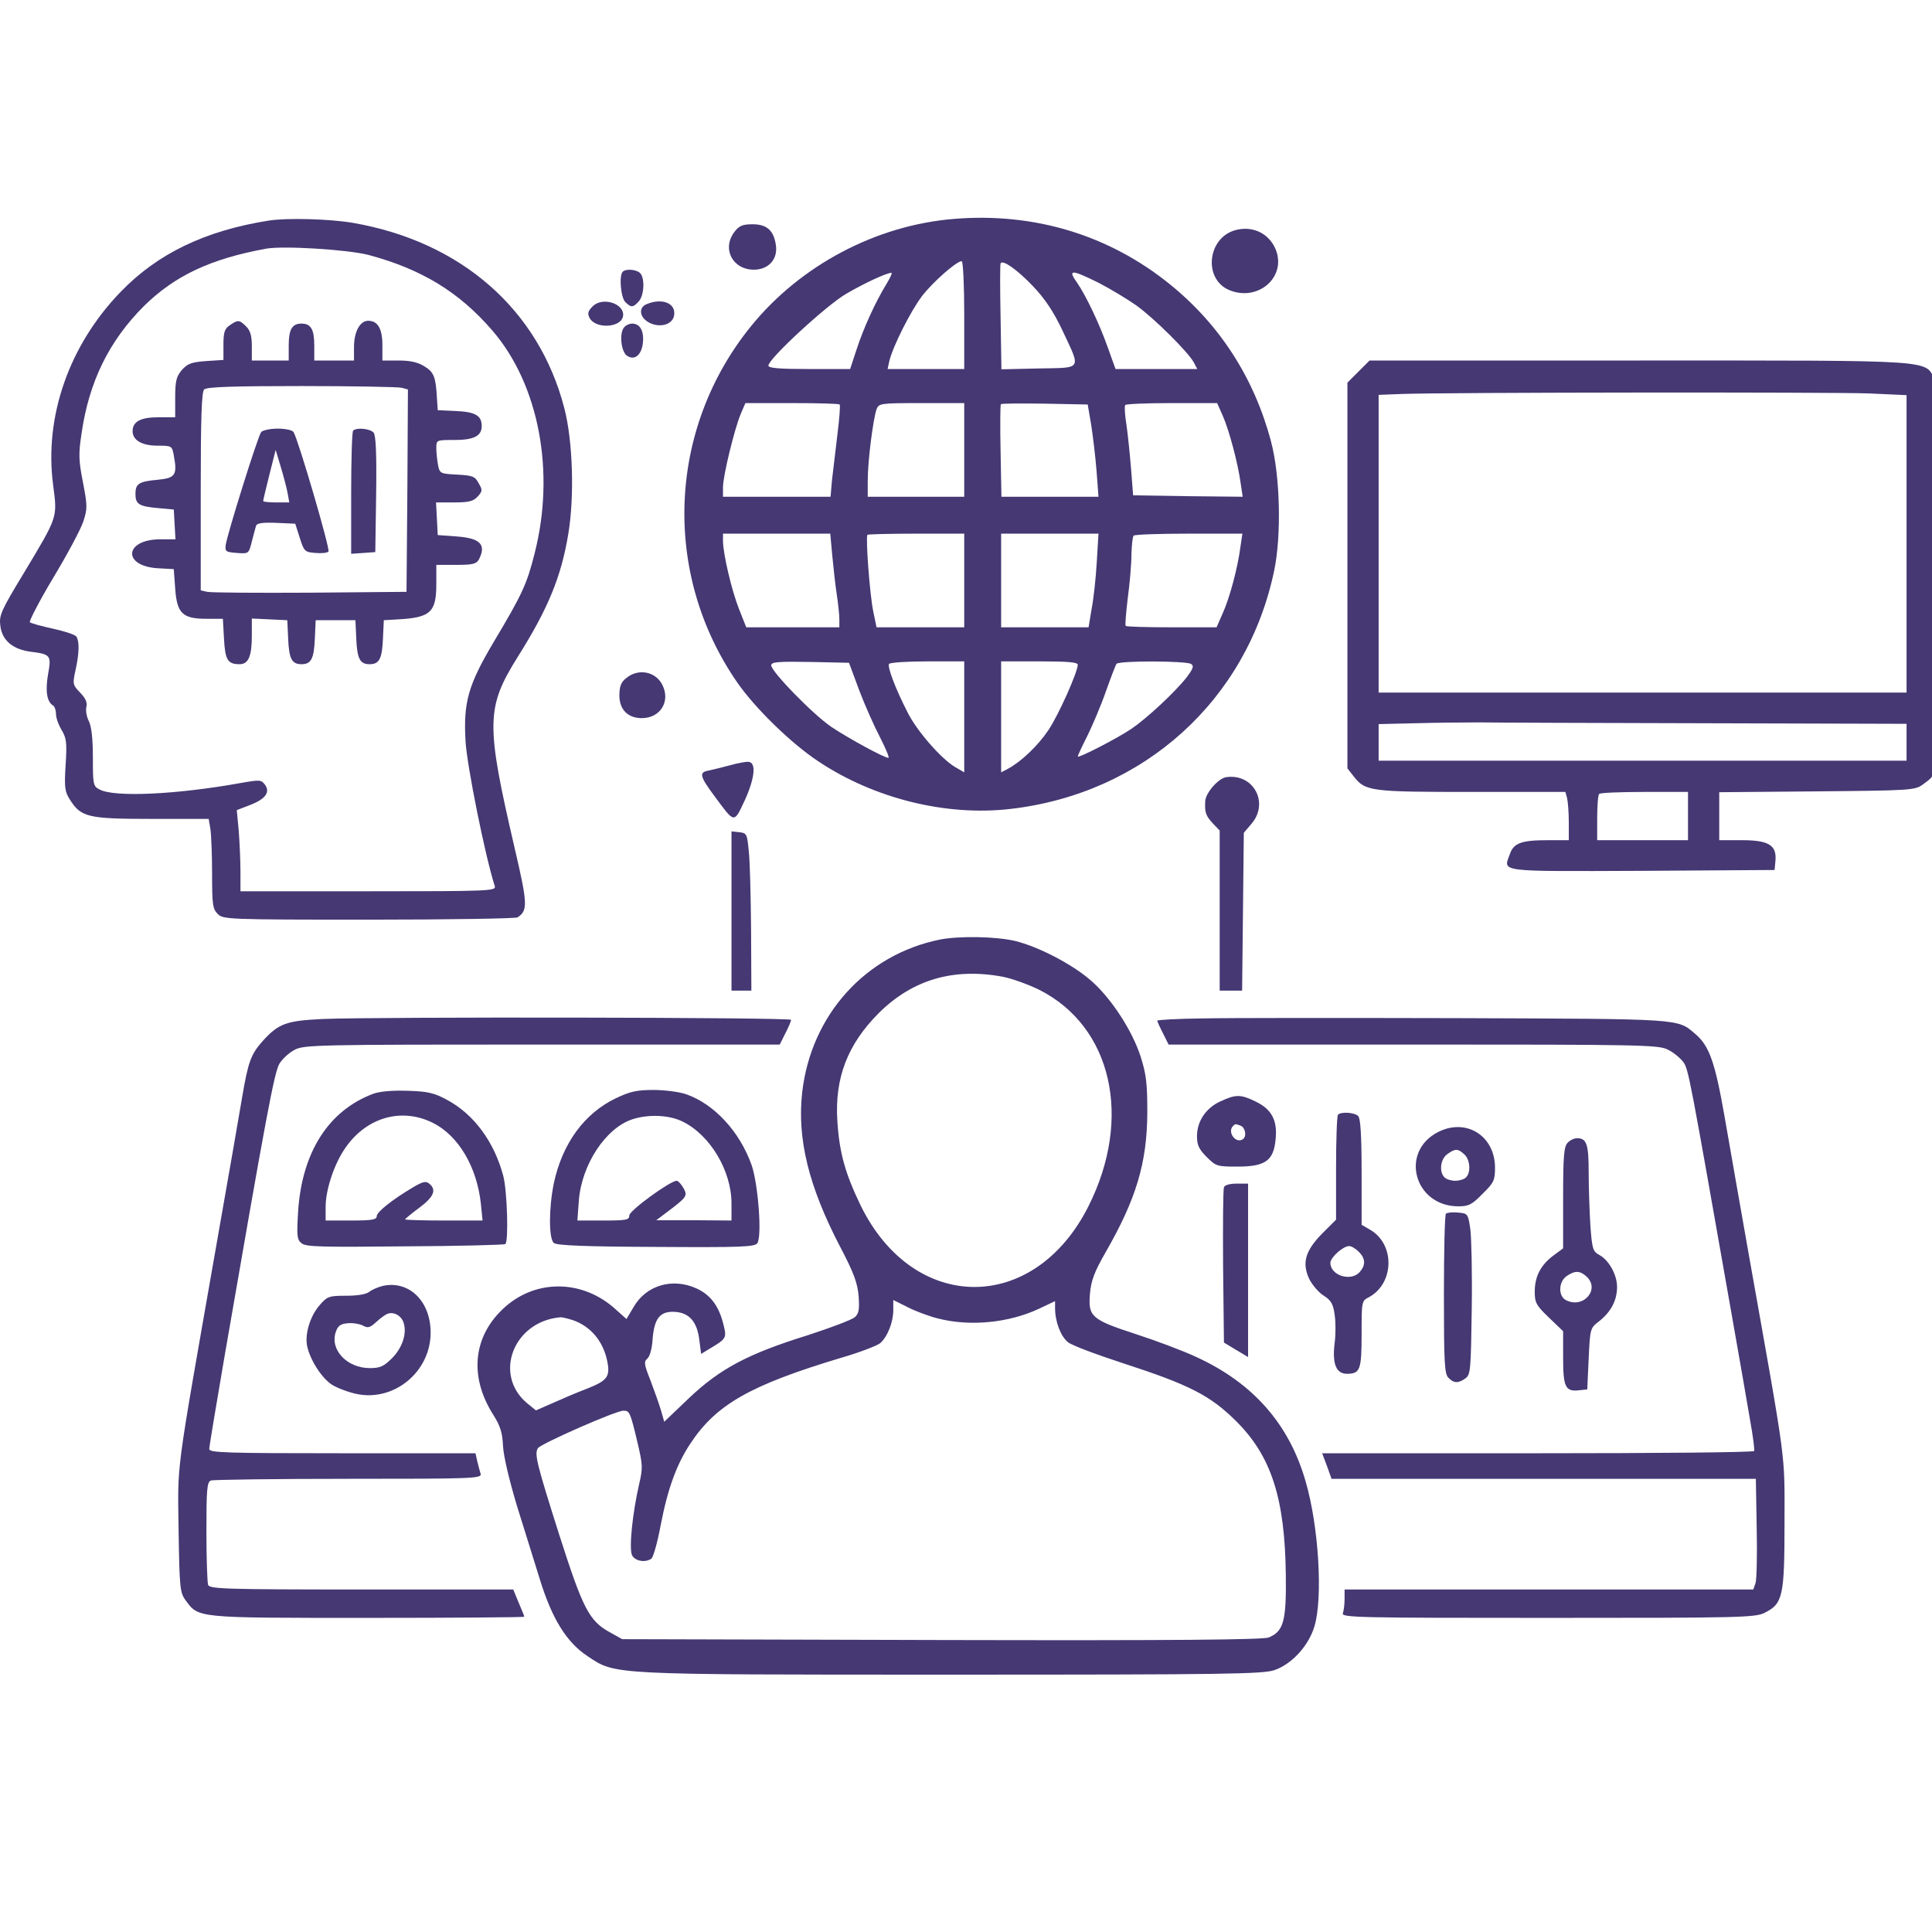 <svg width="112.5" height="112.5" preserveAspectRatio="xMinYMin meet" viewBox="0 0 112 112" xmlns="http://www.w3.org/2000/svg" version="1.0" fill-rule="evenodd" xmlns:xlink="http://www.w3.org/1999/xlink"><title>...</title><desc>...</desc><g id="group" transform="scale(1,-1) translate(0,-112)" clip="0 0 112 112"><g transform=""><g transform=" matrix(1.25,0,0,-1.25,0,112.5)"><g transform=" matrix(0.1,0,0,-0.1,0,1024)"><g transform=""><path d="M 442.578 10134.491 C 406.379 10131.595 371.233 10113.035 348.198 10084.603 C 309.629 10036.952 306.997 9969.951 341.879 9919.536 C 350.172 9907.558 366.889 9891.235 379.658 9882.811 C 405.589 9865.568 438.892 9857.406 468.509 9860.829 C 530.508 9867.937 578.422 9911.375 590.927 9971.399 C 594.35 9987.722 593.691 10015.364 589.479 10031.16 C 581.713 10060.646 565.654 10085.524 542.486 10104.216 C 514.317 10126.988 479.698 10137.519 442.578 10134.491 Z M 447.185 10089.868 L 447.185 10064.858 L 429.415 10064.858 L 411.644 10064.858 L 412.434 10068.544 C 414.145 10075.52 422.306 10091.711 427.703 10098.819 C 432.969 10105.532 443.631 10114.878 446 10114.878 C 446.658 10114.878 447.185 10103.689 447.185 10089.868 Z M 479.171 10103.163 C 484.568 10097.503 488.517 10091.579 492.598 10083.023 C 501.417 10064.2 502.207 10065.516 481.804 10065.121 L 464.429 10064.726 L 464.034 10088.815 C 463.771 10102.11 463.771 10113.299 464.034 10113.825 C 464.824 10115.8 471.668 10111.061 479.171 10103.163 Z M 410.986 10104.084 C 405.984 10095.923 400.455 10083.813 397.165 10073.677 L 394.269 10064.858 L 375.314 10064.858 C 361.624 10064.858 356.359 10065.253 356.359 10066.438 C 356.359 10069.597 383.343 10094.475 392.426 10099.741 C 400.982 10104.743 410.986 10109.35 413.355 10109.481 C 414.014 10109.613 412.829 10107.112 410.986 10104.084 Z M 509.447 10104.874 C 514.58 10102.242 522.478 10097.503 526.822 10094.475 C 535.115 10088.552 551.043 10072.756 553.675 10067.886 L 555.255 10064.858 L 536.3 10064.858 L 517.345 10064.858 L 513.659 10075.125 C 509.842 10085.919 503.655 10098.819 499.706 10104.611 C 494.967 10111.192 496.679 10111.192 509.447 10104.874 Z M 389.398 10048.404 C 389.793 10048.141 389.267 10041.691 388.345 10034.319 C 387.424 10026.816 386.371 10017.339 385.844 10013.258 L 385.186 10005.624 L 360.176 10005.624 L 335.298 10005.624 L 335.298 10010.099 C 335.298 10015.233 340.563 10036.952 343.59 10044.192 L 345.697 10049.062 L 367.284 10049.062 C 379.131 10049.062 389.135 10048.799 389.398 10048.404 Z M 447.185 10027.343 L 447.185 10005.624 L 424.807 10005.624 L 402.43 10005.624 L 402.43 10013.258 C 402.43 10022.209 404.931 10041.691 406.511 10046.166 C 407.564 10048.931 408.09 10049.062 427.44 10049.062 L 447.185 10049.062 Z M 506.024 10039.19 C 506.814 10034.188 507.999 10024.447 508.525 10017.865 L 509.447 10005.624 L 486.938 10005.624 L 464.429 10005.624 L 464.034 10026.816 C 463.771 10038.4 463.902 10048.272 464.165 10048.536 C 464.56 10048.931 473.775 10048.931 484.568 10048.799 L 504.445 10048.404 Z M 567.102 10043.139 C 569.998 10036.557 574.078 10021.419 575.394 10011.81 L 576.316 10005.624 L 550.911 10005.887 L 525.506 10006.282 L 524.585 10018.129 C 524.058 10024.71 523.137 10033.793 522.478 10038.532 C 521.689 10043.27 521.425 10047.483 521.82 10048.141 C 522.084 10048.667 531.824 10049.062 543.408 10049.062 L 564.469 10049.062 Z M 385.976 9978.376 C 386.503 9972.716 387.424 9964.554 388.082 9960.211 C 388.74 9955.867 389.267 9950.733 389.267 9948.759 L 389.267 9945.073 L 367.679 9945.073 L 346.091 9945.073 L 342.801 9953.366 C 339.378 9961.922 335.298 9979.166 335.298 9985.221 L 335.298 9988.511 L 360.176 9988.511 L 385.055 9988.511 Z M 447.185 9966.792 L 447.185 9945.073 L 426.914 9945.073 L 406.511 9945.073 L 404.931 9952.708 C 403.351 9960.605 401.377 9986.932 402.298 9987.985 C 402.562 9988.248 412.829 9988.511 425.071 9988.511 L 447.185 9988.511 Z M 508.657 9975.48 C 508.262 9968.372 507.209 9958.499 506.288 9953.761 L 504.84 9945.073 L 484.568 9945.073 L 464.297 9945.073 L 464.297 9966.792 L 464.297 9988.511 L 486.938 9988.511 L 509.447 9988.511 Z M 575.263 9982.325 C 574.078 9972.979 570.261 9958.499 566.97 9951.391 L 564.206 9945.073 L 543.408 9945.073 C 531.956 9945.073 522.347 9945.336 522.084 9945.731 C 521.689 9945.994 522.215 9951.786 523.005 9958.499 C 523.926 9965.213 524.716 9974.295 524.716 9978.771 C 524.848 9983.115 525.243 9987.195 525.769 9987.59 C 526.164 9988.117 537.748 9988.511 551.306 9988.511 L 576.184 9988.511 Z M 398.481 9915.851 C 401.114 9908.874 405.589 9898.87 408.222 9893.868 C 410.854 9888.734 412.566 9884.522 412.039 9884.522 C 410.065 9884.522 393.216 9893.736 385.581 9898.87 C 377.025 9904.662 357.675 9924.538 357.675 9927.434 C 357.675 9929.014 360.703 9929.277 375.709 9929.014 L 393.742 9928.619 Z M 447.185 9903.477 L 447.185 9877.809 L 443.104 9880.179 C 436.654 9883.864 425.071 9897.159 420.858 9905.715 C 415.198 9916.772 411.513 9926.644 412.302 9928.092 C 412.829 9928.75 420.727 9929.277 430.204 9929.277 L 447.185 9929.277 Z M 499.838 9927.697 C 499.706 9924.143 491.018 9904.53 486.148 9897.29 C 481.278 9890.051 473.511 9882.679 467.325 9879.389 L 464.297 9877.809 L 464.297 9903.609 L 464.297 9929.277 L 482.067 9929.277 C 495.362 9929.277 499.838 9928.882 499.838 9927.697 Z M 552.359 9928.092 C 553.807 9927.171 553.412 9925.986 550.253 9921.774 C 544.724 9914.797 531.956 9902.951 524.848 9898.08 C 518.266 9893.605 499.838 9884.127 499.838 9885.18 C 499.838 9885.575 501.812 9889.919 504.313 9894.789 C 506.683 9899.66 510.632 9908.874 512.869 9915.324 C 515.107 9921.642 517.345 9927.434 517.74 9928.092 C 518.661 9929.672 549.99 9929.54 552.359 9928.092 Z " style="stroke: none; stroke-linecap: butt; stroke-width: 0.132; fill: rgb(27%,22%,45%); fill-rule: evenodd;"/></g><g transform=""><path d="M 124.686 10133.702 C 95.332 10129.094 73.087 10118.432 55.974 10100.662 C 32.017 10075.915 20.434 10042.744 24.646 10011.021 C 26.62 9995.751 27.015 9996.804 10.956 9970.083 C 0.426 9952.708 -0.496 9950.601 0.162 9945.731 C 0.952 9939.018 5.954 9934.806 14.247 9933.752 C 23.593 9932.568 23.856 9932.041 22.277 9923.222 C 20.96 9915.587 21.75 9910.585 24.514 9908.874 C 25.304 9908.479 25.962 9906.636 25.962 9904.925 C 25.962 9903.082 27.147 9899.791 28.595 9897.422 C 30.833 9893.605 31.096 9891.63 30.438 9881.232 C 29.78 9870.833 30.043 9868.858 32.412 9865.173 C 37.546 9857.012 40.705 9856.222 70.322 9856.222 L 96.78 9856.222 L 97.57 9851.615 C 97.965 9849.114 98.36 9839.768 98.36 9830.948 C 98.36 9816.469 98.623 9814.494 100.993 9812.125 C 103.494 9809.624 105.336 9809.492 171.152 9809.492 C 208.141 9809.492 239.206 9810.019 239.996 9810.545 C 244.866 9813.705 244.735 9816.732 238.68 9842.664 C 225.253 9900.45 225.385 9907.821 240.128 9931.383 C 254.212 9953.761 260.267 9968.503 263.558 9988.38 C 266.454 10005.755 265.664 10031.555 261.715 10046.693 C 249.868 10092.501 213.801 10123.961 163.649 10132.649 C 152.987 10134.491 132.848 10135.018 124.686 10133.702 Z M 170.889 10117.774 C 195.504 10111.192 213.011 10100.53 228.412 10082.628 C 250 10057.487 257.635 10017.076 247.894 9979.166 C 244.34 9965.081 242.234 9960.474 228.939 9938.228 C 217.092 9918.22 214.854 9910.322 215.907 9892.157 C 216.566 9880.837 224.99 9838.978 229.465 9825.025 C 230.124 9822.787 227.359 9822.656 170.889 9822.656 L 111.523 9822.656 L 111.523 9831.607 C 111.523 9836.609 111.128 9845.165 110.733 9850.562 L 109.812 9860.302 L 115.999 9862.672 C 123.107 9865.436 125.476 9868.595 122.844 9872.149 C 121.132 9874.387 120.343 9874.387 112.05 9872.939 C 82.301 9867.542 52.815 9866.094 46.102 9869.912 C 43.206 9871.359 43.075 9872.281 43.075 9884.654 C 43.075 9893.605 42.416 9899.002 41.232 9901.503 C 40.179 9903.477 39.652 9906.505 40.047 9908.084 C 40.573 9910.19 39.784 9912.033 37.151 9914.797 C 33.729 9918.352 33.597 9918.746 35.045 9925.328 C 36.756 9933.094 36.888 9938.491 35.44 9940.729 C 34.913 9941.65 30.043 9943.23 24.646 9944.415 C 19.249 9945.599 14.379 9946.916 13.852 9947.442 C 13.457 9947.969 18.196 9957.183 24.646 9967.977 C 31.096 9978.639 37.414 9990.486 38.599 9994.04 C 40.573 10000.095 40.573 10001.411 38.467 10012.337 C 36.493 10022.341 36.361 10025.5 37.809 10034.846 C 41.232 10058.935 50.578 10077.89 66.768 10094.08 C 81.116 10108.165 97.57 10115.931 123.37 10120.67 C 131.268 10122.118 161.148 10120.275 170.889 10117.774 Z " style="stroke: none; stroke-linecap: butt; stroke-width: 0.132; fill: rgb(27%,22%,45%); fill-rule: evenodd;"/></g><g transform=""><path d="M 106.521 10085.129 C 104.152 10083.55 103.625 10081.839 103.625 10076.178 L 103.625 10069.07 L 95.464 10068.544 C 88.751 10068.017 86.908 10067.359 84.275 10064.331 C 81.774 10061.304 81.248 10059.329 81.248 10051.563 L 81.248 10042.481 L 73.482 10042.481 C 65.189 10042.481 61.503 10040.506 61.503 10036.031 C 61.503 10031.818 65.847 10029.317 73.087 10029.317 C 79.668 10029.317 79.8 10029.186 80.59 10024.842 C 82.301 10015.759 81.379 10014.311 73.35 10013.522 C 64.399 10012.732 62.819 10011.679 62.819 10006.94 C 62.819 10002.201 64.399 10001.148 73.35 10000.358 L 80.59 9999.7 L 80.985 9992.855 L 81.379 9985.879 L 74.403 9985.879 C 57.554 9985.879 56.633 9973.374 73.35 9972.452 L 80.59 9972.057 L 81.248 9963.106 C 82.038 9951.523 84.67 9949.022 95.727 9949.022 L 103.362 9949.022 L 103.889 9939.676 C 104.415 9929.935 105.6 9927.961 111.128 9927.961 C 115.209 9927.961 116.788 9931.646 116.788 9941.124 L 116.788 9949.153 L 125.081 9948.759 L 133.242 9948.364 L 133.637 9939.808 C 134.032 9930.462 135.349 9927.961 139.824 9927.961 C 144.3 9927.961 145.616 9930.462 146.011 9939.808 L 146.406 9948.364 L 155.62 9948.364 L 164.834 9948.364 L 165.229 9939.808 C 165.624 9930.462 166.94 9927.961 171.416 9927.961 C 175.891 9927.961 177.208 9930.462 177.602 9939.808 L 177.997 9948.364 L 184.579 9948.759 C 199.585 9949.548 202.349 9952.049 202.349 9965.081 L 202.349 9974.032 L 211.564 9974.032 C 219.198 9974.032 220.909 9974.427 222.094 9976.533 C 225.648 9983.378 222.752 9986.405 211.958 9987.195 L 203.007 9987.853 L 202.613 9995.488 L 202.218 10002.991 L 210.642 10002.991 C 217.487 10002.991 219.461 10003.517 221.568 10005.755 C 223.805 10008.256 223.805 10008.783 221.962 10011.942 C 220.251 10015.101 219.198 10015.496 211.958 10015.891 C 204.192 10016.286 203.929 10016.417 203.139 10020.366 C 202.744 10022.604 202.349 10026.027 202.349 10028.133 C 202.349 10031.95 202.349 10031.95 210.774 10031.95 C 219.725 10031.95 223.41 10033.793 223.41 10038.4 C 223.41 10043.27 220.383 10044.982 211.564 10045.376 L 203.007 10045.771 L 202.613 10051.695 C 202.086 10061.304 201.165 10063.542 196.689 10066.174 C 193.793 10068.017 190.107 10068.807 184.974 10068.807 L 177.339 10068.807 L 177.339 10075.915 C 177.339 10083.55 175.233 10087.235 170.758 10087.235 C 166.94 10087.235 164.176 10082.102 164.176 10075.125 L 164.176 10068.807 L 154.962 10068.807 L 145.748 10068.807 L 145.748 10075.783 C 145.748 10083.286 144.168 10085.919 139.824 10085.919 C 135.48 10085.919 133.901 10083.286 133.901 10075.783 L 133.901 10068.807 L 125.345 10068.807 L 116.788 10068.807 L 116.788 10075.389 C 116.788 10080.259 116.13 10082.628 114.156 10084.603 C 110.997 10087.762 110.338 10087.762 106.521 10085.129 Z M 186.29 10056.17 L 189.186 10055.381 L 188.923 10008.388 L 188.528 9961.527 L 143.773 9961.132 C 119.158 9961 97.702 9961.132 96.122 9961.527 L 93.095 9962.185 L 93.095 10007.993 C 93.095 10041.822 93.49 10054.196 94.674 10055.381 C 95.859 10056.565 107.706 10056.96 139.824 10056.96 C 163.649 10056.96 184.579 10056.565 186.29 10056.17 Z " style="stroke: none; stroke-linecap: butt; stroke-width: 0.132; fill: rgb(27%,22%,45%); fill-rule: evenodd;"/></g><g transform=""><path d="M 121.132 10035.636 C 119.553 10033.661 105.336 9988.117 104.678 9983.246 C 104.283 9980.219 104.81 9979.955 109.812 9979.56 C 115.34 9979.166 115.34 9979.166 116.788 9984.826 C 117.578 9987.985 118.5 9991.276 118.763 9992.197 C 119.158 9993.382 121.922 9993.777 128.24 9993.513 L 136.928 9993.119 L 139.034 9986.537 C 141.009 9980.219 141.404 9979.955 146.274 9979.56 C 149.038 9979.297 151.803 9979.56 152.329 9980.219 C 153.251 9981.14 138.376 10031.95 136.138 10035.636 C 135.48 10036.557 132.321 10037.215 128.767 10037.215 C 125.213 10037.215 121.79 10036.425 121.132 10035.636 Z M 133.374 10007.335 L 134.164 10002.991 L 128.109 10002.991 C 124.818 10002.991 122.054 10003.254 122.054 10003.649 C 122.054 10004.044 123.37 10009.573 124.95 10015.891 L 127.846 10027.343 L 130.215 10019.445 C 131.531 10015.101 132.979 10009.573 133.374 10007.335 Z " style="stroke: none; stroke-linecap: butt; stroke-width: 0.132; fill: rgb(27%,22%,45%); fill-rule: evenodd;"/></g><g transform=""><path d="M 163.781 10036.294 C 163.255 10035.899 162.86 10022.736 162.86 10007.335 L 162.86 9979.166 L 168.52 9979.56 L 174.048 9979.955 L 174.443 10006.808 C 174.707 10025.5 174.312 10034.188 173.259 10035.372 C 171.679 10037.215 165.361 10037.873 163.781 10036.294 Z " style="stroke: none; stroke-linecap: butt; stroke-width: 0.132; fill: rgb(27%,22%,45%); fill-rule: evenodd;"/></g><g transform=""><path d="M 340.695 10128.568 C 334.639 10120.802 339.642 10110.929 349.646 10110.929 C 356.49 10110.929 360.966 10115.931 359.781 10122.644 C 358.728 10129.226 355.569 10131.99 348.987 10131.99 C 344.512 10131.99 342.801 10131.332 340.695 10128.568 Z " style="stroke: none; stroke-linecap: butt; stroke-width: 0.132; fill: rgb(27%,22%,45%); fill-rule: evenodd;"/></g><g transform=""><path d="M 572.762 10129.226 C 559.862 10125.54 558.019 10106.454 570.129 10101.452 C 583.556 10095.923 596.851 10107.638 591.585 10120.407 C 588.426 10127.91 580.791 10131.464 572.762 10129.226 Z " style="stroke: none; stroke-linecap: butt; stroke-width: 0.132; fill: rgb(27%,22%,45%); fill-rule: evenodd;"/></g><g transform=""><path d="M 288.832 10110.008 C 286.989 10108.297 287.91 10097.898 290.016 10095.923 C 292.649 10093.291 293.57 10093.291 296.203 10096.186 C 298.836 10099.082 299.099 10107.112 296.861 10109.35 C 295.15 10111.061 290.279 10111.456 288.832 10110.008 Z " style="stroke: none; stroke-linecap: butt; stroke-width: 0.132; fill: rgb(27%,22%,45%); fill-rule: evenodd;"/></g><g transform=""><path d="M 274.879 10093.949 C 272.641 10091.711 272.378 10090.658 273.431 10088.552 C 276.195 10083.286 288.173 10083.945 288.963 10089.473 C 289.753 10095.133 279.486 10098.556 274.879 10093.949 Z " style="stroke: none; stroke-linecap: butt; stroke-width: 0.132; fill: rgb(27%,22%,45%); fill-rule: evenodd;"/></g><g transform=""><path d="M 300.02 10095.002 C 295.808 10093.422 296.598 10088.42 301.468 10086.182 C 306.47 10083.813 312.13 10085.656 312.657 10089.868 C 313.447 10095.397 307.128 10097.898 300.02 10095.002 Z " style="stroke: none; stroke-linecap: butt; stroke-width: 0.132; fill: rgb(27%,22%,45%); fill-rule: evenodd;"/></g><g transform=""><path d="M 289.358 10084.076 C 287.12 10081.312 288.042 10072.624 290.938 10070.913 C 294.492 10068.675 297.651 10071.571 298.177 10077.231 C 298.704 10082.628 296.729 10085.919 293.175 10085.919 C 291.859 10085.919 290.148 10085.129 289.358 10084.076 Z " style="stroke: none; stroke-linecap: butt; stroke-width: 0.132; fill: rgb(27%,22%,45%); fill-rule: evenodd;"/></g><g transform=""><path d="M 630.022 10063.673 L 624.888 10058.54 L 624.888 9969.162 L 624.888 9879.652 L 627.784 9875.966 C 633.181 9868.99 635.55 9868.727 682.675 9868.727 L 725.982 9868.727 L 726.771 9865.831 C 727.166 9864.12 727.561 9859.118 727.561 9854.642 L 727.561 9846.349 L 717.82 9846.349 C 705.579 9846.349 701.893 9845.033 700.182 9839.768 C 697.154 9831.475 693.995 9831.87 761.654 9832.133 L 822.994 9832.528 L 823.389 9836.74 C 824.047 9843.98 820.362 9846.349 807.857 9846.349 L 797.326 9846.349 L 797.326 9857.538 L 797.326 9868.595 L 842.608 9868.99 C 886.046 9869.385 888.152 9869.517 891.706 9872.149 C 900.262 9878.467 899.999 9875.045 899.999 9968.767 C 899.999 10049.984 899.867 10053.933 897.366 10059.329 C 892.759 10069.333 901.052 10068.807 760.338 10068.807 L 635.155 10068.807 Z M 866.828 10053.538 L 884.203 10052.748 L 884.203 9983.773 L 884.203 9914.797 L 761.785 9914.797 L 639.368 9914.797 L 639.368 9983.904 L 639.368 10052.879 L 649.635 10053.274 C 670.17 10054.064 849.847 10054.196 866.828 10053.538 Z M 791.798 9900.581 L 884.203 9900.318 L 884.203 9891.762 L 884.203 9883.206 L 761.785 9883.206 L 639.368 9883.206 L 639.368 9891.762 L 639.368 9900.186 L 656.217 9900.581 C 665.431 9900.844 678.857 9900.976 686.097 9900.976 C 693.337 9900.844 740.856 9900.713 791.798 9900.581 Z M 782.847 9857.538 L 782.847 9846.349 L 761.785 9846.349 L 740.724 9846.349 L 740.724 9856.617 C 740.724 9862.277 741.119 9867.41 741.646 9867.805 C 742.041 9868.332 751.518 9868.727 762.707 9868.727 L 782.847 9868.727 Z " style="stroke: none; stroke-linecap: butt; stroke-width: 0.132; fill: rgb(27%,22%,45%); fill-rule: evenodd;"/></g><g transform=""><path d="M 290.411 9921.511 C 288.042 9919.668 287.252 9917.693 287.252 9913.481 C 287.252 9906.9 291.201 9902.951 297.651 9902.951 C 306.339 9902.951 311.077 9910.849 307.128 9918.483 C 303.969 9924.67 295.94 9926.118 290.411 9921.511 Z " style="stroke: none; stroke-linecap: butt; stroke-width: 0.132; fill: rgb(27%,22%,45%); fill-rule: evenodd;"/></g><g transform=""><path d="M 338.588 9881.1 C 335.034 9880.179 330.427 9878.994 328.453 9878.599 C 324.109 9877.809 324.504 9875.966 331.48 9866.621 C 340.826 9853.984 340.3 9853.984 345.433 9864.909 C 350.04 9875.045 350.83 9882.416 347.145 9882.679 C 346.091 9882.811 342.274 9882.153 338.588 9881.1 Z " style="stroke: none; stroke-linecap: butt; stroke-width: 0.132; fill: rgb(27%,22%,45%); fill-rule: evenodd;"/></g><g transform=""><path d="M 568.681 9875.571 C 564.996 9875.045 559.072 9868.2 558.94 9864.383 C 558.677 9859.249 559.204 9857.67 562.495 9854.116 L 565.654 9850.825 L 565.654 9813.705 L 565.654 9776.584 L 570.787 9776.584 L 576.053 9776.584 L 576.448 9813.178 L 576.842 9849.772 L 580.528 9854.116 C 588.689 9863.856 581.186 9877.414 568.681 9875.571 Z " style="stroke: none; stroke-linecap: butt; stroke-width: 0.132; fill: rgb(27%,22%,45%); fill-rule: evenodd;"/></g><g transform=""><path d="M 339.247 9813.573 L 339.247 9776.584 L 343.854 9776.584 L 348.461 9776.584 L 348.329 9804.622 C 348.198 9819.891 347.803 9836.345 347.276 9841.084 C 346.486 9849.245 346.355 9849.64 342.932 9850.035 L 339.247 9850.43 Z " style="stroke: none; stroke-linecap: butt; stroke-width: 0.132; fill: rgb(27%,22%,45%); fill-rule: evenodd;"/></g><g transform=""><path d="M 435.996 9800.278 C 401.377 9793.302 376.104 9765.264 372.023 9729.328 C 369.654 9708.004 374.919 9686.022 389.53 9657.984 C 396.112 9645.479 397.691 9640.872 398.218 9634.817 C 398.613 9628.63 398.349 9626.787 396.375 9625.076 C 394.927 9623.891 385.186 9620.206 374.656 9616.783 C 346.75 9608.095 333.981 9601.251 319.633 9587.692 L 308.05 9576.635 L 306.47 9582.164 C 305.549 9585.191 303.311 9591.51 301.6 9595.985 C 298.704 9603.225 298.572 9604.541 300.152 9605.858 C 301.337 9606.779 302.39 9610.465 302.653 9614.94 C 303.443 9624.813 306.207 9628.103 313.315 9627.577 C 319.897 9627.05 323.451 9622.707 324.372 9614.15 L 325.162 9608.095 L 328.584 9610.201 C 337.009 9615.203 337.14 9615.335 335.429 9622.048 C 333.323 9630.473 329.374 9635.606 322.924 9638.502 C 311.867 9643.504 299.625 9639.95 293.834 9629.815 L 290.543 9624.286 L 285.672 9628.63 C 270.666 9642.451 249.21 9642.978 234.468 9630.078 C 219.461 9616.915 217.224 9597.96 228.807 9579.794 C 231.966 9574.792 233.02 9571.633 233.283 9565.315 C 233.546 9560.576 236.179 9549.519 239.733 9537.672 C 243.155 9526.878 247.894 9511.346 250.395 9503.448 C 256.055 9485.151 262.768 9474.357 272.509 9467.907 C 285.672 9459.219 281.46 9459.351 441.393 9459.351 C 568.55 9459.351 585.662 9459.614 591.059 9461.457 C 599.088 9464.221 606.986 9472.778 609.619 9481.86 C 613.568 9495.023 611.593 9528.063 605.538 9548.861 C 597.904 9575.582 581.186 9594.537 554.86 9606.647 C 548.673 9609.543 536.037 9614.282 526.691 9617.31 C 506.024 9624.023 504.576 9625.471 505.498 9636.133 C 506.024 9642.188 507.604 9646.269 512.738 9655.22 C 526.954 9679.966 531.956 9696.684 532.088 9719.983 C 532.088 9733.936 531.561 9737.885 528.928 9746.177 C 524.979 9758.288 515.239 9773.162 506.024 9781.192 C 497.337 9788.826 481.541 9796.987 470.747 9799.62 C 461.796 9801.726 444.815 9801.989 435.996 9800.278 Z M 464.955 9783.034 C 469.167 9782.245 476.802 9779.48 481.936 9776.979 C 515.634 9759.999 525.374 9717.613 504.84 9676.676 C 479.698 9626.524 423.754 9626.656 399.139 9676.939 C 392.031 9691.682 389.267 9701.291 388.345 9716.034 C 387.029 9736.042 393.084 9751.706 407.564 9766.185 C 423.228 9781.718 442.183 9787.247 464.955 9783.034 Z M 434.943 9624.549 C 449.686 9620.732 467.719 9622.443 481.804 9629.025 L 489.307 9632.579 L 489.307 9629.288 C 489.307 9623.101 491.94 9616.125 495.362 9613.492 C 497.073 9612.044 508.789 9607.7 521.294 9603.62 C 551.701 9593.747 561.31 9588.745 573.025 9577.162 C 589.611 9560.839 595.929 9541.095 596.324 9505.422 C 596.587 9484.098 595.271 9479.491 588.426 9476.595 C 585.662 9475.542 546.567 9475.147 436.654 9475.41 L 288.568 9475.805 L 282.645 9479.096 C 273.167 9484.361 270.271 9490.153 259.478 9523.851 C 248.815 9557.417 247.762 9561.761 249.474 9564.394 C 250.922 9566.5 285.672 9581.769 289.095 9581.769 C 291.991 9581.769 292.254 9581.242 295.676 9566.895 C 298.046 9556.759 298.177 9555.179 296.466 9547.94 C 293.307 9534.25 291.596 9517.532 293.175 9514.637 C 294.623 9512.004 299.099 9511.214 301.995 9513.057 C 302.916 9513.584 304.891 9520.56 306.339 9528.326 C 309.629 9545.57 313.842 9557.022 320.16 9566.5 C 332.138 9584.665 347.934 9593.616 389.925 9606.253 C 398.613 9608.754 406.774 9611.913 408.222 9613.097 C 411.644 9616.125 414.277 9622.838 414.277 9628.498 L 414.277 9633.105 L 420.858 9629.815 C 424.413 9627.972 430.731 9625.602 434.943 9624.549 Z M 265.664 9623.76 C 273.694 9620.995 279.486 9614.282 281.46 9605.463 C 283.171 9597.696 281.987 9595.854 272.378 9592.036 C 267.507 9590.193 260.136 9587.034 256.055 9585.191 L 248.552 9581.901 L 244.34 9585.323 C 228.676 9598.618 238.153 9623.101 259.741 9625.076 C 260.531 9625.208 263.163 9624.549 265.664 9623.76 Z " style="stroke: none; stroke-linecap: butt; stroke-width: 0.132; fill: rgb(27%,22%,45%); fill-rule: evenodd;"/></g><g transform=""><path d="M 149.696 9763.421 C 132.716 9762.631 129.162 9761.315 121.79 9753.154 C 116.394 9747.099 115.077 9743.545 112.313 9727.222 C 111.26 9720.772 105.6 9688.391 99.808 9655.483 C 81.116 9548.729 82.432 9558.733 82.827 9526.352 C 83.222 9499.762 83.486 9497.393 85.987 9493.97 C 92.173 9485.546 90.199 9485.677 170.494 9485.677 C 210.379 9485.677 243.155 9485.941 243.155 9486.204 C 243.155 9486.467 241.971 9489.495 240.523 9492.786 L 238.022 9498.841 L 167.598 9498.841 C 104.678 9498.841 97.307 9499.104 96.517 9500.947 C 96.122 9502.131 95.727 9513.32 95.727 9525.825 C 95.727 9545.307 95.991 9548.729 97.833 9549.387 C 99.018 9549.782 127.714 9550.177 161.675 9550.177 C 219.988 9550.177 223.542 9550.309 222.884 9552.547 C 222.489 9553.731 221.831 9556.364 221.304 9558.47 L 220.514 9562.024 L 158.779 9562.024 C 104.283 9562.024 97.044 9562.287 97.044 9563.999 C 97.044 9565.183 100.334 9584.797 104.283 9607.832 C 123.238 9717.35 127.187 9738.674 129.557 9742.623 C 130.873 9744.861 134.032 9747.757 136.533 9749.073 C 140.877 9751.443 146.274 9751.574 251.316 9751.574 L 361.624 9751.574 L 364.257 9756.84 C 365.705 9759.604 366.889 9762.5 366.889 9763.026 C 366.889 9764.211 174.048 9764.474 149.696 9763.421 Z " style="stroke: none; stroke-linecap: butt; stroke-width: 0.132; fill: rgb(27%,22%,45%); fill-rule: evenodd;"/></g><g transform=""><path d="M 557.493 9763.684 C 546.041 9763.553 536.695 9763.026 536.695 9762.631 C 536.695 9762.368 537.879 9759.604 539.327 9756.84 L 541.96 9751.574 L 655.558 9751.574 C 760.996 9751.574 769.288 9751.443 773.501 9749.205 C 776.002 9748.02 779.161 9745.388 780.609 9743.545 C 783.11 9740.122 783.505 9737.49 802.723 9628.498 C 806.409 9607.569 810.489 9584.402 811.674 9577.162 C 812.99 9569.922 813.78 9563.604 813.517 9563.077 C 813.254 9562.419 767.972 9562.024 713.082 9562.024 L 613.173 9562.024 L 615.411 9556.101 L 617.517 9550.177 L 715.978 9550.177 L 814.307 9550.177 L 814.702 9527.537 C 814.965 9515.031 814.702 9503.448 814.175 9501.868 L 813.122 9498.841 L 718.347 9498.841 L 623.572 9498.841 L 623.572 9494.365 C 623.572 9491.864 623.177 9488.968 622.782 9487.784 C 621.992 9485.809 630.943 9485.677 717.82 9485.677 C 806.54 9485.677 814.175 9485.809 818.387 9488.047 C 826.812 9492.259 827.601 9495.55 827.601 9529.774 C 827.601 9563.34 828.786 9554.389 811.147 9653.508 C 807.199 9676.017 802.065 9704.977 799.827 9718.008 C 795.352 9743.545 792.719 9750.916 786.269 9756.445 C 777.713 9763.684 781.267 9763.421 675.83 9763.816 C 622.124 9763.948 568.813 9763.948 557.493 9763.684 Z " style="stroke: none; stroke-linecap: butt; stroke-width: 0.132; fill: rgb(27%,22%,45%); fill-rule: evenodd;"/></g><g transform=""><path d="M 173.259 9728.802 C 152.329 9721.036 139.956 9701.554 138.244 9673.911 C 137.586 9662.854 137.718 9661.143 139.824 9659.432 C 141.799 9657.721 148.907 9657.589 187.738 9657.984 C 212.748 9658.115 233.678 9658.642 234.336 9659.037 C 235.915 9659.958 235.257 9683.389 233.414 9690.629 C 229.202 9706.424 219.856 9719.193 207.351 9725.906 C 201.559 9729.065 198.532 9729.855 189.186 9730.118 C 182.078 9730.381 176.286 9729.855 173.259 9728.802 Z M 200.77 9715.244 C 212.617 9709.32 221.173 9694.841 223.016 9677.729 L 223.805 9669.962 L 205.772 9669.962 C 195.899 9669.962 187.87 9670.226 187.87 9670.489 C 187.87 9670.752 190.897 9673.253 194.451 9675.886 C 201.165 9680.888 202.613 9684.179 199.058 9687.075 C 197.479 9688.391 196.031 9687.996 191.555 9685.363 C 181.815 9679.572 174.707 9673.911 174.707 9671.937 C 174.707 9670.357 172.469 9669.962 162.86 9669.962 L 151.013 9669.962 L 151.013 9676.281 C 151.013 9683.784 154.567 9694.972 159.306 9702.344 C 168.915 9717.482 185.764 9722.747 200.77 9715.244 Z " style="stroke: none; stroke-linecap: butt; stroke-width: 0.132; fill: rgb(27%,22%,45%); fill-rule: evenodd;"/></g><g transform=""><path d="M 285.672 9726.696 C 271.061 9719.719 260.794 9705.766 256.845 9687.206 C 254.476 9675.623 254.476 9661.538 256.845 9659.564 C 258.161 9658.379 271.588 9657.852 304.364 9657.721 C 343.59 9657.457 350.04 9657.721 351.225 9659.432 C 353.463 9662.723 351.62 9686.68 348.592 9695.631 C 343.064 9711.163 331.349 9723.932 318.185 9728.539 C 315.158 9729.592 308.313 9730.513 303.179 9730.513 C 295.545 9730.513 292.254 9729.855 285.672 9726.696 Z M 316.474 9715.902 C 329.243 9709.715 339.247 9693.13 339.247 9677.86 L 339.247 9669.962 L 321.871 9670.094 L 304.364 9670.094 L 308.181 9672.99 C 318.712 9680.888 318.975 9681.283 317.001 9684.969 C 315.948 9686.811 314.5 9688.391 313.842 9688.391 C 310.814 9688.391 291.859 9674.569 291.859 9672.332 C 291.859 9670.226 290.543 9669.962 279.881 9669.962 L 267.77 9669.962 L 268.429 9678.913 C 269.613 9695.762 280.934 9713.006 293.439 9716.955 C 300.81 9719.324 310.288 9718.93 316.474 9715.902 Z " style="stroke: none; stroke-linecap: butt; stroke-width: 0.132; fill: rgb(27%,22%,45%); fill-rule: evenodd;"/></g><g transform=""><path d="M 566.049 9725.248 C 559.335 9722.22 555.123 9716.034 555.123 9709.057 C 555.123 9704.977 556.045 9703.002 559.599 9699.448 C 563.942 9695.104 564.469 9694.972 573.947 9694.972 C 586.846 9694.972 590.664 9697.737 591.585 9707.609 C 592.507 9716.428 589.742 9721.562 582.371 9725.116 C 575.394 9728.539 573.157 9728.539 566.049 9725.248 Z M 575.394 9713.927 C 577.632 9713.006 578.29 9708.794 576.316 9707.609 C 573.025 9705.503 569.076 9711.032 571.84 9713.796 C 572.893 9714.849 572.893 9714.849 575.394 9713.927 Z " style="stroke: none; stroke-linecap: butt; stroke-width: 0.132; fill: rgb(27%,22%,45%); fill-rule: evenodd;"/></g><g transform=""><path d="M 620.544 9719.061 C 620.018 9718.666 619.623 9707.478 619.623 9694.314 L 619.623 9670.357 L 613.173 9663.907 C 605.275 9655.878 603.695 9650.218 607.249 9642.715 C 608.697 9639.95 611.593 9636.528 613.963 9635.08 C 617.253 9632.974 618.307 9631.263 618.965 9626.261 C 619.491 9622.97 619.491 9617.046 618.965 9613.097 C 617.78 9603.62 619.623 9598.881 624.625 9598.881 C 630.812 9598.881 631.47 9600.724 631.47 9617.31 C 631.47 9632.447 631.47 9632.71 634.892 9634.422 C 646.739 9640.872 647.002 9659.169 635.287 9665.75 L 631.47 9667.988 L 631.47 9692.471 C 631.47 9709.584 630.943 9717.35 629.89 9718.403 C 628.179 9720.114 621.992 9720.509 620.544 9719.061 Z M 630.153 9655.483 C 633.313 9652.324 633.444 9649.296 630.548 9646.005 C 626.468 9641.53 616.99 9644.426 616.99 9650.349 C 616.99 9652.85 622.914 9658.115 625.678 9658.115 C 626.731 9658.115 628.705 9656.931 630.153 9655.483 Z " style="stroke: none; stroke-linecap: butt; stroke-width: 0.132; fill: rgb(27%,22%,45%); fill-rule: evenodd;"/></g><g transform=""><path d="M 667.01 9711.032 C 648.977 9701.949 655.822 9676.544 676.356 9676.544 C 681.095 9676.544 682.675 9677.334 687.545 9682.336 C 692.81 9687.469 693.337 9688.654 693.337 9694.446 C 693.337 9709.189 680.042 9717.613 667.01 9711.032 Z M 679.121 9700.633 C 681.753 9698.263 682.28 9692.34 679.91 9689.97 C 678.989 9689.049 676.751 9688.391 674.908 9688.391 C 673.065 9688.391 670.828 9689.049 669.906 9689.97 C 667.274 9692.603 668.063 9698.527 671.223 9700.764 C 674.908 9703.397 676.093 9703.397 679.121 9700.633 Z " style="stroke: none; stroke-linecap: butt; stroke-width: 0.132; fill: rgb(27%,22%,45%); fill-rule: evenodd;"/></g><g transform=""><path d="M 727.035 9706.03 C 725.323 9704.318 724.928 9700.106 724.928 9680.493 L 724.928 9657.062 L 720.321 9653.64 C 714.398 9649.165 711.765 9643.899 711.765 9636.923 C 711.765 9631.921 712.423 9630.604 718.347 9624.944 L 724.928 9618.626 L 724.928 9606.253 C 724.928 9592.694 725.982 9590.457 732.432 9591.246 L 736.117 9591.641 L 736.775 9605.858 C 737.434 9619.942 737.434 9620.074 741.777 9623.365 C 747.174 9627.709 749.939 9632.974 749.939 9639.16 C 749.939 9644.821 746.121 9651.665 741.646 9654.035 C 738.75 9655.614 738.355 9656.799 737.565 9667.593 C 737.17 9674.175 736.775 9685.232 736.775 9692.34 C 736.775 9705.371 735.854 9708.136 731.378 9708.136 C 730.062 9708.136 728.088 9707.214 727.035 9706.03 Z M 735.722 9644.031 C 742.304 9638.107 734.274 9628.762 726.113 9633.105 C 722.559 9635.08 722.822 9641.53 726.508 9644.163 C 730.325 9646.795 732.695 9646.795 735.722 9644.031 Z " style="stroke: none; stroke-linecap: butt; stroke-width: 0.132; fill: rgb(27%,22%,45%); fill-rule: evenodd;"/></g><g transform=""><path d="M 567.628 9685.363 C 567.233 9684.442 567.102 9667.856 567.233 9648.506 L 567.628 9613.361 L 573.288 9609.938 L 578.817 9606.647 L 578.817 9646.795 L 578.817 9687.075 L 573.552 9687.075 C 570.392 9687.075 567.891 9686.416 567.628 9685.363 Z " style="stroke: none; stroke-linecap: butt; stroke-width: 0.132; fill: rgb(27%,22%,45%); fill-rule: evenodd;"/></g><g transform=""><path d="M 670.564 9673.122 C 670.038 9672.595 669.643 9655.746 669.643 9635.606 C 669.643 9604.146 669.906 9598.749 671.749 9597.038 C 674.25 9594.406 676.356 9594.406 679.647 9596.775 C 682.016 9598.486 682.148 9600.724 682.543 9628.762 C 682.806 9645.216 682.411 9662.065 681.885 9666.013 C 680.832 9673.122 680.7 9673.253 676.225 9673.648 C 673.592 9673.911 671.091 9673.648 670.564 9673.122 Z " style="stroke: none; stroke-linecap: butt; stroke-width: 0.132; fill: rgb(27%,22%,45%); fill-rule: evenodd;"/></g><g transform=""><path d="M 177.734 9639.687 C 175.365 9639.16 172.469 9637.844 171.284 9636.923 C 169.836 9635.738 165.887 9635.08 160.622 9635.08 C 152.724 9635.08 151.803 9634.817 148.38 9630.868 C 143.905 9625.866 141.272 9617.441 142.457 9611.649 C 143.905 9605.068 149.302 9596.775 154.04 9593.747 C 156.41 9592.299 161.543 9590.325 165.361 9589.535 C 182.736 9585.85 199.717 9599.802 199.717 9617.968 C 199.717 9632.447 189.844 9642.188 177.734 9639.687 Z M 187.212 9622.443 C 188.791 9617.573 186.553 9610.86 181.815 9606.121 C 177.997 9602.303 176.286 9601.514 171.547 9601.514 C 160.885 9601.514 152.856 9610.07 155.752 9618.363 C 156.673 9621.127 157.989 9622.048 161.148 9622.312 C 163.518 9622.575 166.677 9622.048 168.257 9621.258 C 170.626 9619.942 171.547 9620.206 174.575 9622.97 C 176.418 9624.681 178.919 9626.524 179.972 9626.787 C 182.736 9627.709 186.29 9625.734 187.212 9622.443 Z " style="stroke: none; stroke-linecap: butt; stroke-width: 0.132; fill: rgb(27%,22%,45%); fill-rule: evenodd;"/></g></g></g></g></g></svg>